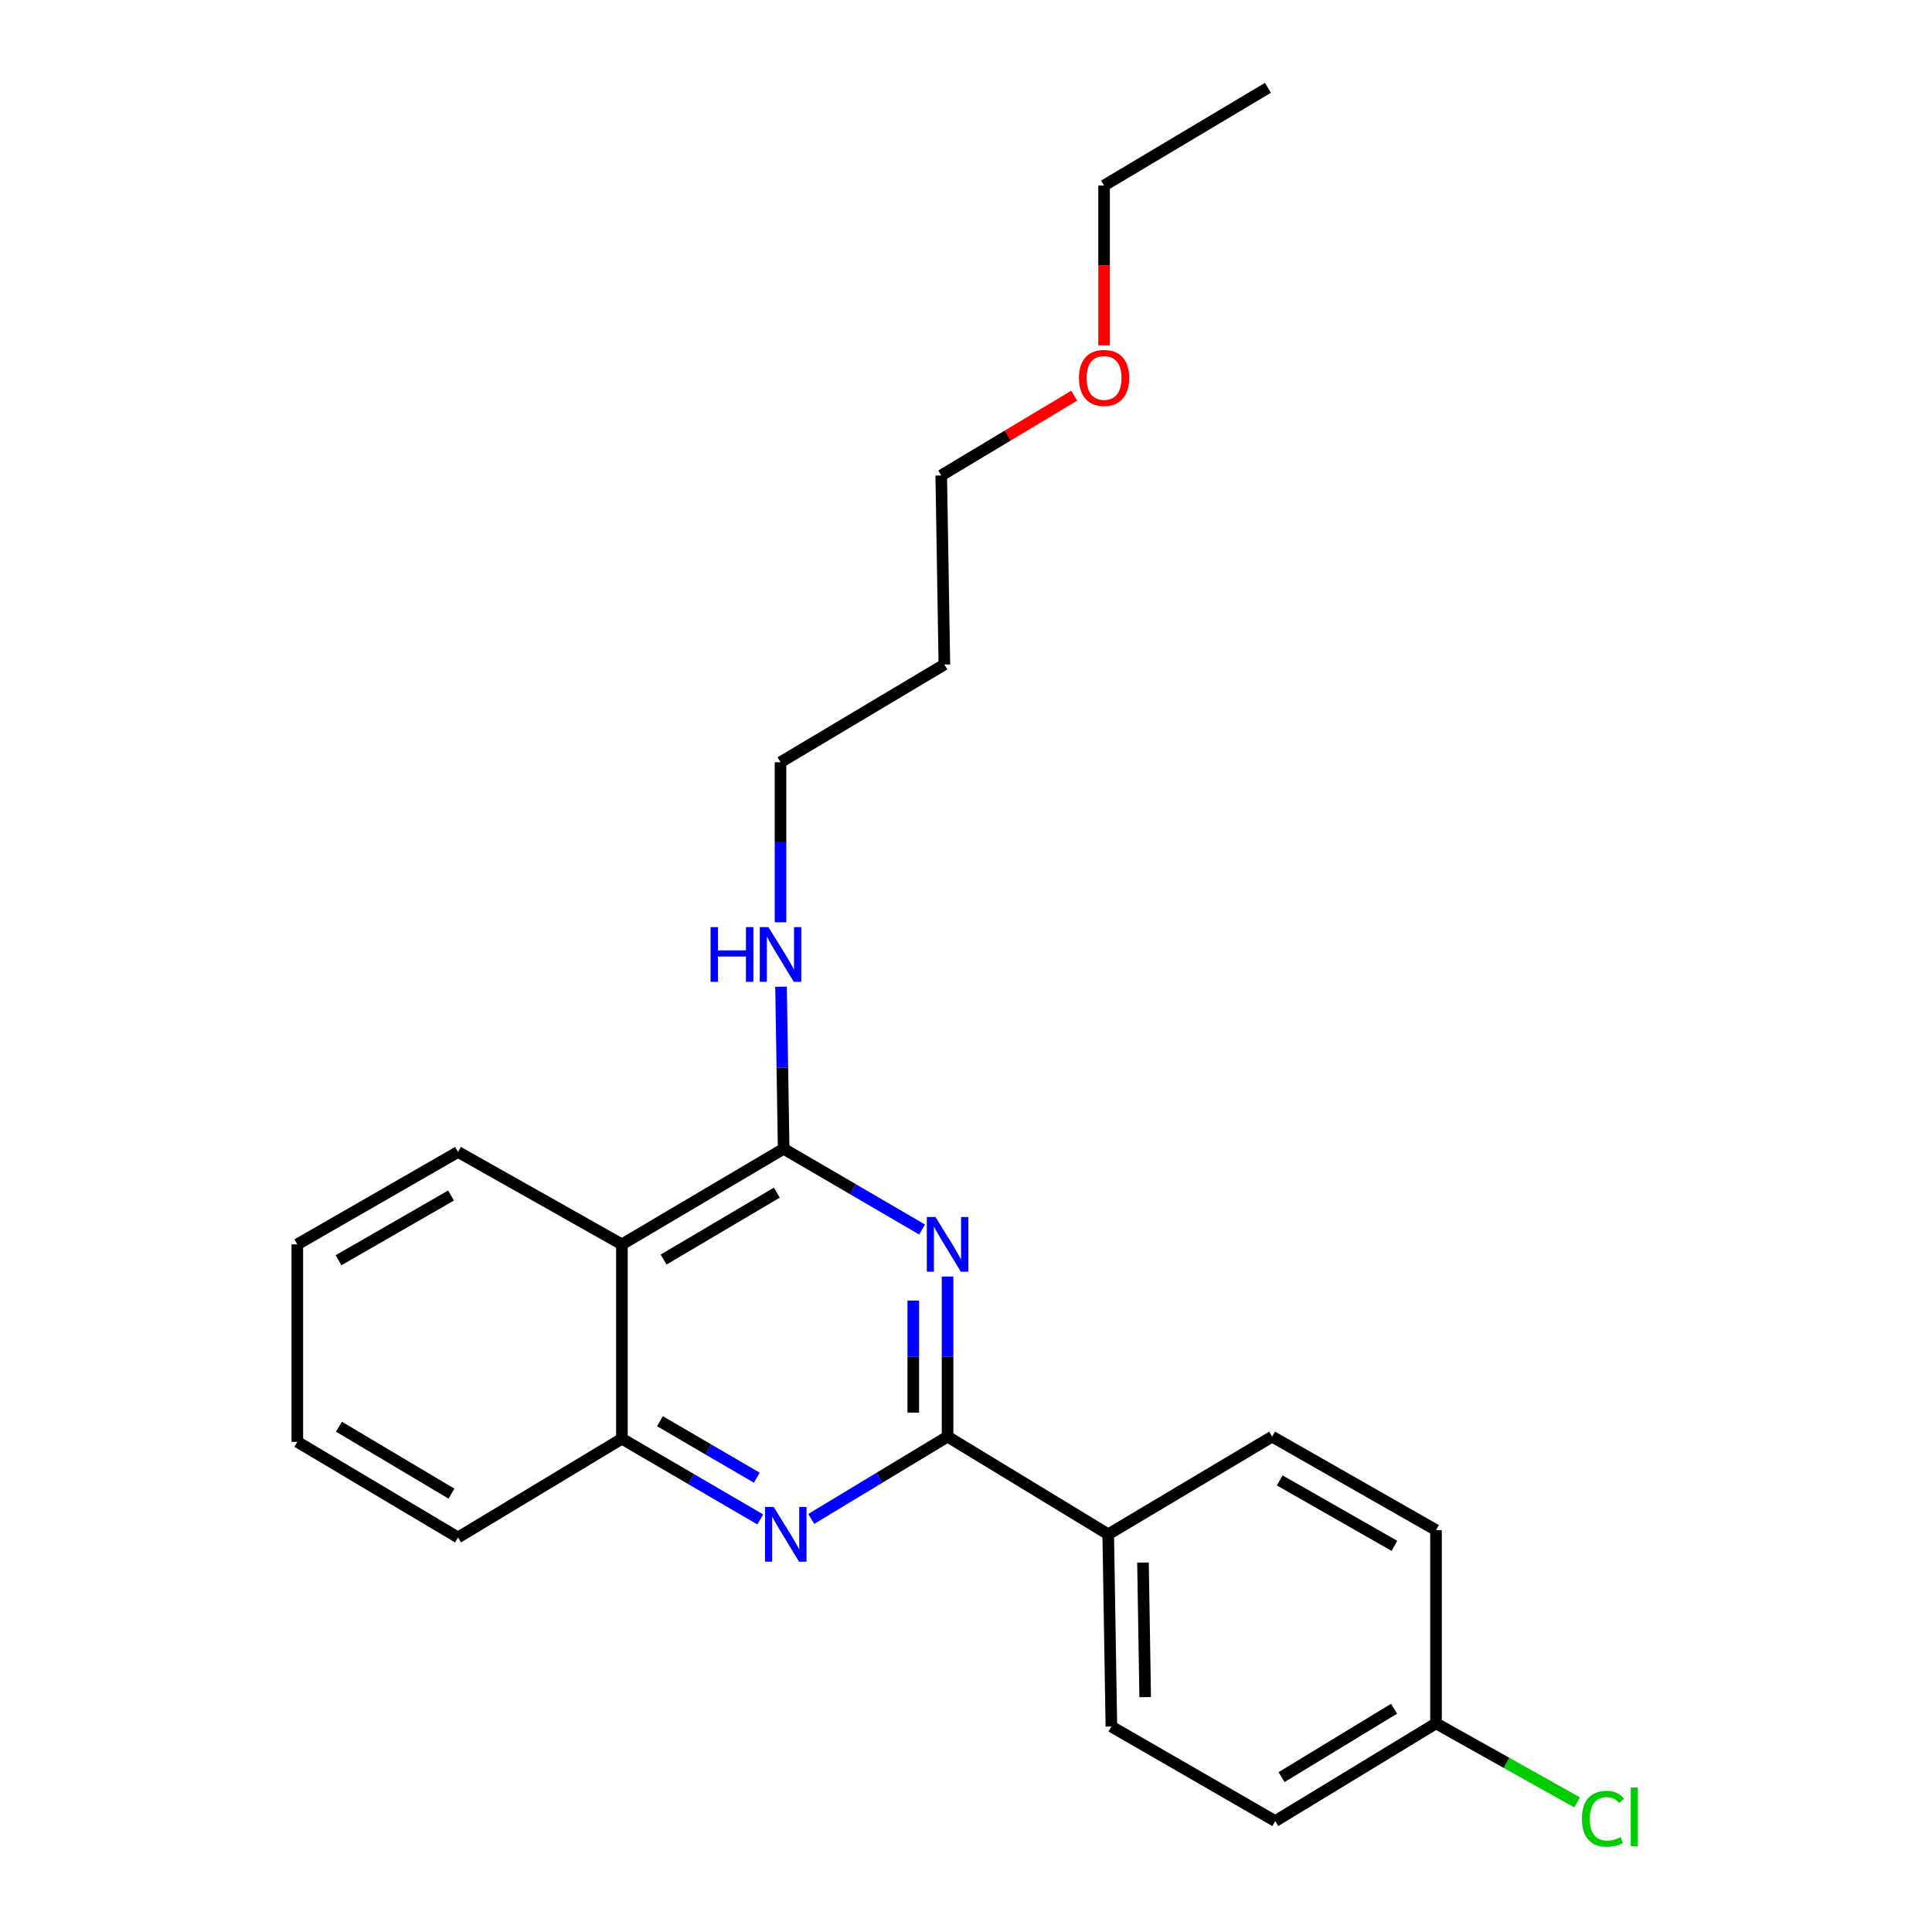 <?xml version='1.0' encoding='iso-8859-1'?>
<svg version='1.1' baseProfile='full'
              xmlns='http://www.w3.org/2000/svg'
                      xmlns:rdkit='http://www.rdkit.org/xml'
                      xmlns:xlink='http://www.w3.org/1999/xlink'
                  xml:space='preserve'
width='1000px' height='1000px' viewBox='0 0 1000 1000'>
<!-- END OF HEADER -->
<rect style='opacity:1.0;fill:#FFFFFF;stroke:none' width='1000' height='1000' x='0' y='0'> </rect>
<path class='bond-0' d='M 490.461,660.735 L 490.461,702.165' style='fill:none;fill-rule:evenodd;stroke:#0000FF;stroke-width:6px;stroke-linecap:butt;stroke-linejoin:miter;stroke-opacity:1' />
<path class='bond-0' d='M 490.461,702.165 L 490.461,743.595' style='fill:none;fill-rule:evenodd;stroke:#000000;stroke-width:6px;stroke-linecap:butt;stroke-linejoin:miter;stroke-opacity:1' />
<path class='bond-0' d='M 472.711,673.164 L 472.711,702.165' style='fill:none;fill-rule:evenodd;stroke:#0000FF;stroke-width:6px;stroke-linecap:butt;stroke-linejoin:miter;stroke-opacity:1' />
<path class='bond-0' d='M 472.711,702.165 L 472.711,731.166' style='fill:none;fill-rule:evenodd;stroke:#000000;stroke-width:6px;stroke-linecap:butt;stroke-linejoin:miter;stroke-opacity:1' />
<path class='bond-1' d='M 477.265,636.392 L 441.441,615.498' style='fill:none;fill-rule:evenodd;stroke:#0000FF;stroke-width:6px;stroke-linecap:butt;stroke-linejoin:miter;stroke-opacity:1' />
<path class='bond-1' d='M 441.441,615.498 L 405.616,594.605' style='fill:none;fill-rule:evenodd;stroke:#000000;stroke-width:6px;stroke-linecap:butt;stroke-linejoin:miter;stroke-opacity:1' />
<path class='bond-2' d='M 490.461,743.595 L 455.179,764.894' style='fill:none;fill-rule:evenodd;stroke:#000000;stroke-width:6px;stroke-linecap:butt;stroke-linejoin:miter;stroke-opacity:1' />
<path class='bond-2' d='M 455.179,764.894 L 419.897,786.193' style='fill:none;fill-rule:evenodd;stroke:#0000FF;stroke-width:6px;stroke-linecap:butt;stroke-linejoin:miter;stroke-opacity:1' />
<path class='bond-5' d='M 490.461,743.595 L 573.619,794.153' style='fill:none;fill-rule:evenodd;stroke:#000000;stroke-width:6px;stroke-linecap:butt;stroke-linejoin:miter;stroke-opacity:1' />
<path class='bond-3' d='M 405.616,594.605 L 321.896,644.088' style='fill:none;fill-rule:evenodd;stroke:#000000;stroke-width:6px;stroke-linecap:butt;stroke-linejoin:miter;stroke-opacity:1' />
<path class='bond-3' d='M 402.09,617.308 L 343.486,651.945' style='fill:none;fill-rule:evenodd;stroke:#000000;stroke-width:6px;stroke-linecap:butt;stroke-linejoin:miter;stroke-opacity:1' />
<path class='bond-6' d='M 405.616,594.605 L 404.942,552.656' style='fill:none;fill-rule:evenodd;stroke:#000000;stroke-width:6px;stroke-linecap:butt;stroke-linejoin:miter;stroke-opacity:1' />
<path class='bond-6' d='M 404.942,552.656 L 404.267,510.707' style='fill:none;fill-rule:evenodd;stroke:#0000FF;stroke-width:6px;stroke-linecap:butt;stroke-linejoin:miter;stroke-opacity:1' />
<path class='bond-23' d='M 393.516,786.454 L 357.706,765.562' style='fill:none;fill-rule:evenodd;stroke:#0000FF;stroke-width:6px;stroke-linecap:butt;stroke-linejoin:miter;stroke-opacity:1' />
<path class='bond-23' d='M 357.706,765.562 L 321.896,744.67' style='fill:none;fill-rule:evenodd;stroke:#000000;stroke-width:6px;stroke-linecap:butt;stroke-linejoin:miter;stroke-opacity:1' />
<path class='bond-23' d='M 391.718,764.855 L 366.651,750.231' style='fill:none;fill-rule:evenodd;stroke:#0000FF;stroke-width:6px;stroke-linecap:butt;stroke-linejoin:miter;stroke-opacity:1' />
<path class='bond-23' d='M 366.651,750.231 L 341.584,735.606' style='fill:none;fill-rule:evenodd;stroke:#000000;stroke-width:6px;stroke-linecap:butt;stroke-linejoin:miter;stroke-opacity:1' />
<path class='bond-4' d='M 321.896,644.088 L 321.896,744.67' style='fill:none;fill-rule:evenodd;stroke:#000000;stroke-width:6px;stroke-linecap:butt;stroke-linejoin:miter;stroke-opacity:1' />
<path class='bond-13' d='M 321.896,644.088 L 237.072,596.242' style='fill:none;fill-rule:evenodd;stroke:#000000;stroke-width:6px;stroke-linecap:butt;stroke-linejoin:miter;stroke-opacity:1' />
<path class='bond-15' d='M 321.896,744.67 L 237.072,795.78' style='fill:none;fill-rule:evenodd;stroke:#000000;stroke-width:6px;stroke-linecap:butt;stroke-linejoin:miter;stroke-opacity:1' />
<path class='bond-7' d='M 573.619,794.153 L 575.246,893.65' style='fill:none;fill-rule:evenodd;stroke:#000000;stroke-width:6px;stroke-linecap:butt;stroke-linejoin:miter;stroke-opacity:1' />
<path class='bond-7' d='M 591.61,808.787 L 592.749,878.435' style='fill:none;fill-rule:evenodd;stroke:#000000;stroke-width:6px;stroke-linecap:butt;stroke-linejoin:miter;stroke-opacity:1' />
<path class='bond-8' d='M 573.619,794.153 L 658.463,743.595' style='fill:none;fill-rule:evenodd;stroke:#000000;stroke-width:6px;stroke-linecap:butt;stroke-linejoin:miter;stroke-opacity:1' />
<path class='bond-17' d='M 403.999,477.385 L 403.999,435.955' style='fill:none;fill-rule:evenodd;stroke:#0000FF;stroke-width:6px;stroke-linecap:butt;stroke-linejoin:miter;stroke-opacity:1' />
<path class='bond-17' d='M 403.999,435.955 L 403.999,394.525' style='fill:none;fill-rule:evenodd;stroke:#000000;stroke-width:6px;stroke-linecap:butt;stroke-linejoin:miter;stroke-opacity:1' />
<path class='bond-11' d='M 575.246,893.65 L 660.07,942.59' style='fill:none;fill-rule:evenodd;stroke:#000000;stroke-width:6px;stroke-linecap:butt;stroke-linejoin:miter;stroke-opacity:1' />
<path class='bond-10' d='M 658.463,743.595 L 743.277,791.983' style='fill:none;fill-rule:evenodd;stroke:#000000;stroke-width:6px;stroke-linecap:butt;stroke-linejoin:miter;stroke-opacity:1' />
<path class='bond-10' d='M 662.389,766.271 L 721.759,800.142' style='fill:none;fill-rule:evenodd;stroke:#000000;stroke-width:6px;stroke-linecap:butt;stroke-linejoin:miter;stroke-opacity:1' />
<path class='bond-9' d='M 743.277,892.013 L 743.277,791.983' style='fill:none;fill-rule:evenodd;stroke:#000000;stroke-width:6px;stroke-linecap:butt;stroke-linejoin:miter;stroke-opacity:1' />
<path class='bond-12' d='M 743.277,892.013 L 779.795,912.466' style='fill:none;fill-rule:evenodd;stroke:#000000;stroke-width:6px;stroke-linecap:butt;stroke-linejoin:miter;stroke-opacity:1' />
<path class='bond-12' d='M 779.795,912.466 L 816.313,932.918' style='fill:none;fill-rule:evenodd;stroke:#00CC00;stroke-width:6px;stroke-linecap:butt;stroke-linejoin:miter;stroke-opacity:1' />
<path class='bond-24' d='M 743.277,892.013 L 660.07,942.59' style='fill:none;fill-rule:evenodd;stroke:#000000;stroke-width:6px;stroke-linecap:butt;stroke-linejoin:miter;stroke-opacity:1' />
<path class='bond-24' d='M 721.577,884.432 L 663.332,919.836' style='fill:none;fill-rule:evenodd;stroke:#000000;stroke-width:6px;stroke-linecap:butt;stroke-linejoin:miter;stroke-opacity:1' />
<path class='bond-20' d='M 237.072,596.242 L 153.894,644.088' style='fill:none;fill-rule:evenodd;stroke:#000000;stroke-width:6px;stroke-linecap:butt;stroke-linejoin:miter;stroke-opacity:1' />
<path class='bond-20' d='M 233.445,618.805 L 175.221,652.297' style='fill:none;fill-rule:evenodd;stroke:#000000;stroke-width:6px;stroke-linecap:butt;stroke-linejoin:miter;stroke-opacity:1' />
<path class='bond-14' d='M 488.804,343.957 L 403.999,394.525' style='fill:none;fill-rule:evenodd;stroke:#000000;stroke-width:6px;stroke-linecap:butt;stroke-linejoin:miter;stroke-opacity:1' />
<path class='bond-18' d='M 488.804,343.957 L 487.187,246.087' style='fill:none;fill-rule:evenodd;stroke:#000000;stroke-width:6px;stroke-linecap:butt;stroke-linejoin:miter;stroke-opacity:1' />
<path class='bond-25' d='M 237.072,795.78 L 153.894,746.297' style='fill:none;fill-rule:evenodd;stroke:#000000;stroke-width:6px;stroke-linecap:butt;stroke-linejoin:miter;stroke-opacity:1' />
<path class='bond-25' d='M 233.67,773.103 L 175.446,738.465' style='fill:none;fill-rule:evenodd;stroke:#000000;stroke-width:6px;stroke-linecap:butt;stroke-linejoin:miter;stroke-opacity:1' />
<path class='bond-16' d='M 556.012,204.801 L 521.599,225.444' style='fill:none;fill-rule:evenodd;stroke:#FF0000;stroke-width:6px;stroke-linecap:butt;stroke-linejoin:miter;stroke-opacity:1' />
<path class='bond-16' d='M 521.599,225.444 L 487.187,246.087' style='fill:none;fill-rule:evenodd;stroke:#000000;stroke-width:6px;stroke-linecap:butt;stroke-linejoin:miter;stroke-opacity:1' />
<path class='bond-19' d='M 571.469,178.722 L 571.469,137.377' style='fill:none;fill-rule:evenodd;stroke:#FF0000;stroke-width:6px;stroke-linecap:butt;stroke-linejoin:miter;stroke-opacity:1' />
<path class='bond-19' d='M 571.469,137.377 L 571.469,96.032' style='fill:none;fill-rule:evenodd;stroke:#000000;stroke-width:6px;stroke-linecap:butt;stroke-linejoin:miter;stroke-opacity:1' />
<path class='bond-21' d='M 571.469,96.032 L 656.283,45.455' style='fill:none;fill-rule:evenodd;stroke:#000000;stroke-width:6px;stroke-linecap:butt;stroke-linejoin:miter;stroke-opacity:1' />
<path class='bond-22' d='M 153.894,644.088 L 153.894,746.297' style='fill:none;fill-rule:evenodd;stroke:#000000;stroke-width:6px;stroke-linecap:butt;stroke-linejoin:miter;stroke-opacity:1' />
<path  class='atom-0' d='M 484.201 629.928
L 493.481 644.928
Q 494.401 646.408, 495.881 649.088
Q 497.361 651.768, 497.441 651.928
L 497.441 629.928
L 501.201 629.928
L 501.201 658.248
L 497.321 658.248
L 487.361 641.848
Q 486.201 639.928, 484.961 637.728
Q 483.761 635.528, 483.401 634.848
L 483.401 658.248
L 479.721 658.248
L 479.721 629.928
L 484.201 629.928
' fill='#0000FF'/>
<path  class='atom-3' d='M 400.451 779.993
L 409.731 794.993
Q 410.651 796.473, 412.131 799.153
Q 413.611 801.833, 413.691 801.993
L 413.691 779.993
L 417.451 779.993
L 417.451 808.313
L 413.571 808.313
L 403.611 791.913
Q 402.451 789.993, 401.211 787.793
Q 400.011 785.593, 399.651 784.913
L 399.651 808.313
L 395.971 808.313
L 395.971 779.993
L 400.451 779.993
' fill='#0000FF'/>
<path  class='atom-7' d='M 367.779 479.872
L 371.619 479.872
L 371.619 491.912
L 386.099 491.912
L 386.099 479.872
L 389.939 479.872
L 389.939 508.192
L 386.099 508.192
L 386.099 495.112
L 371.619 495.112
L 371.619 508.192
L 367.779 508.192
L 367.779 479.872
' fill='#0000FF'/>
<path  class='atom-7' d='M 397.739 479.872
L 407.019 494.872
Q 407.939 496.352, 409.419 499.032
Q 410.899 501.712, 410.979 501.872
L 410.979 479.872
L 414.739 479.872
L 414.739 508.192
L 410.859 508.192
L 400.899 491.792
Q 399.739 489.872, 398.499 487.672
Q 397.299 485.472, 396.939 484.792
L 396.939 508.192
L 393.259 508.192
L 393.259 479.872
L 397.739 479.872
' fill='#0000FF'/>
<path  class='atom-13' d='M 818.789 941.401
Q 818.789 934.361, 822.069 930.681
Q 825.389 926.961, 831.669 926.961
Q 837.509 926.961, 840.629 931.081
L 837.989 933.241
Q 835.709 930.241, 831.669 930.241
Q 827.389 930.241, 825.109 933.121
Q 822.869 935.961, 822.869 941.401
Q 822.869 947.001, 825.189 949.881
Q 827.549 952.761, 832.109 952.761
Q 835.229 952.761, 838.869 950.881
L 839.989 953.881
Q 838.509 954.841, 836.269 955.401
Q 834.029 955.961, 831.549 955.961
Q 825.389 955.961, 822.069 952.201
Q 818.789 948.441, 818.789 941.401
' fill='#00CC00'/>
<path  class='atom-13' d='M 844.069 925.241
L 847.749 925.241
L 847.749 955.601
L 844.069 955.601
L 844.069 925.241
' fill='#00CC00'/>
<path  class='atom-17' d='M 558.469 195.609
Q 558.469 188.809, 561.829 185.009
Q 565.189 181.209, 571.469 181.209
Q 577.749 181.209, 581.109 185.009
Q 584.469 188.809, 584.469 195.609
Q 584.469 202.489, 581.069 206.409
Q 577.669 210.289, 571.469 210.289
Q 565.229 210.289, 561.829 206.409
Q 558.469 202.529, 558.469 195.609
M 571.469 207.089
Q 575.789 207.089, 578.109 204.209
Q 580.469 201.289, 580.469 195.609
Q 580.469 190.049, 578.109 187.249
Q 575.789 184.409, 571.469 184.409
Q 567.149 184.409, 564.789 187.209
Q 562.469 190.009, 562.469 195.609
Q 562.469 201.329, 564.789 204.209
Q 567.149 207.089, 571.469 207.089
' fill='#FF0000'/>
</svg>
